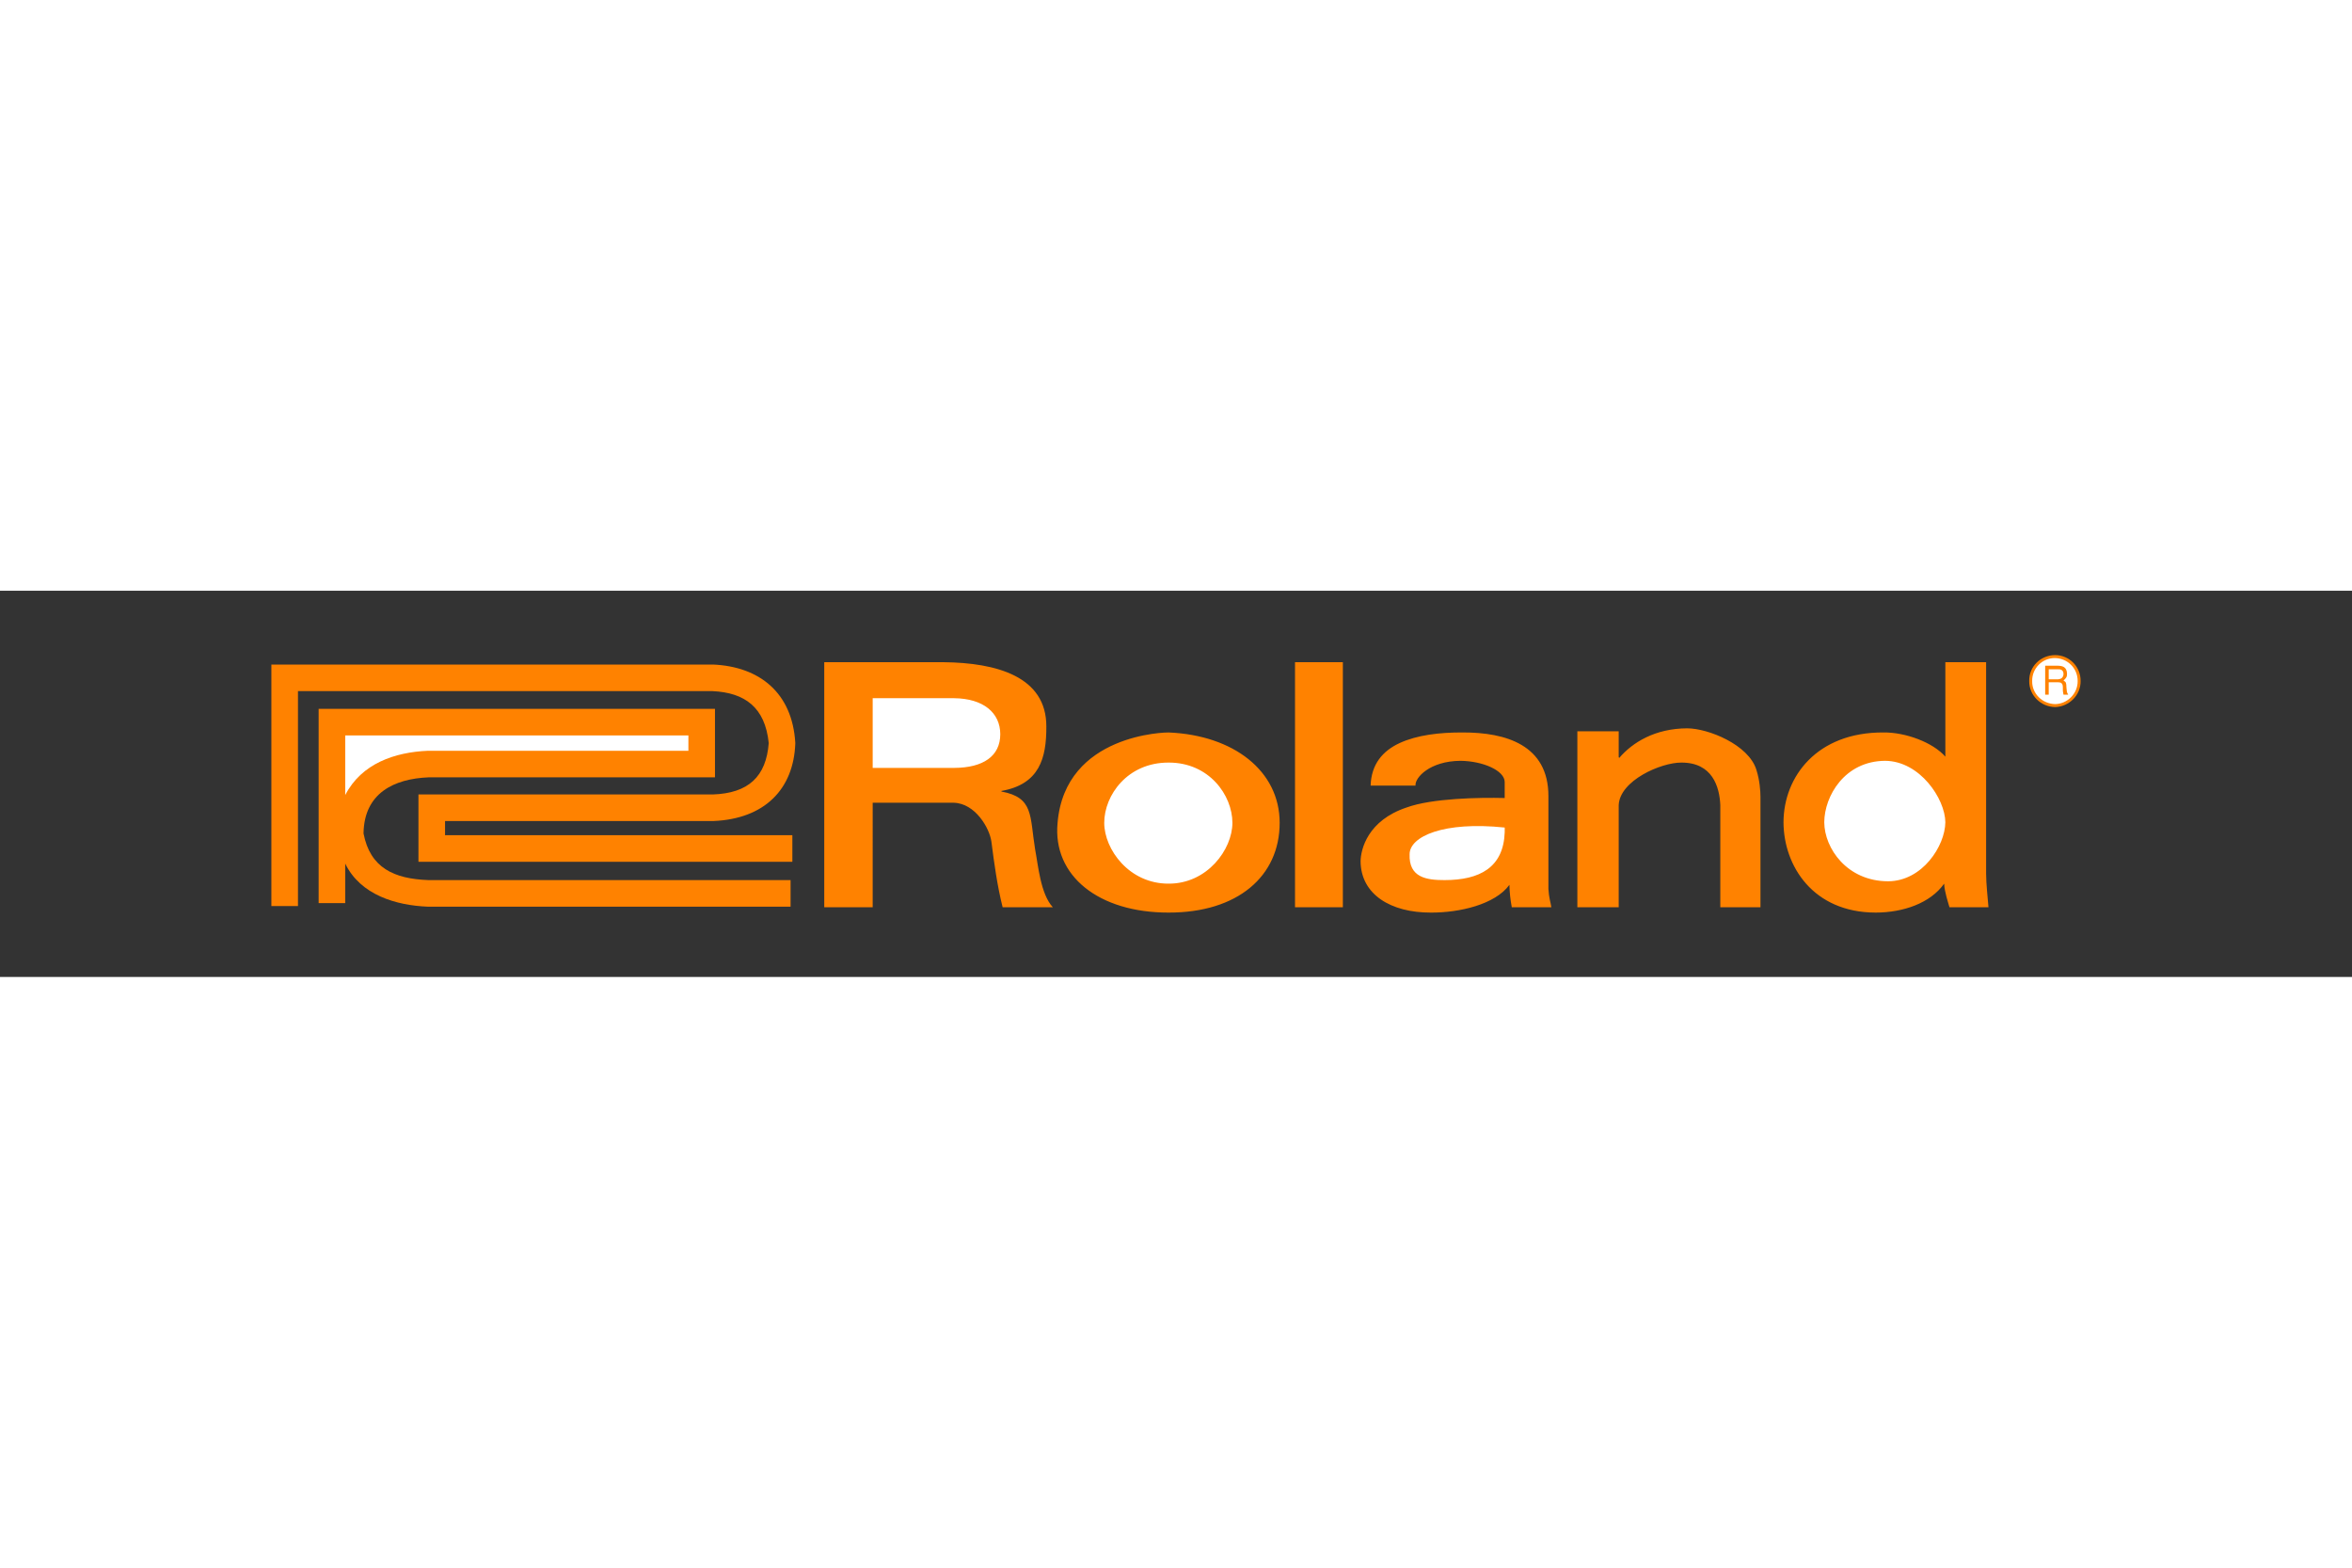 <svg xmlns="http://www.w3.org/2000/svg" height="800" width="1200" viewBox="-72.332 -17.16 626.878 102.96"><rect x="-72.332" y="-17.16" width="626.878" height="102.96" fill="#333333" stroke="none"/><path d="M427.585 68.639c7.313-.016 14.538-2.471 18.262-7.714.055 2.079 1.094 5.149 1.417 6.297h10.391c-.229-2.943-.607-6.013-.63-8.973V1.888h-10.863v25.189c-3.236-3.747-10.556-6.533-16.531-6.455-17.64-.078-26.567 11.729-26.606 23.93.039 11.651 7.879 24.072 24.56 24.087zM239.139 20.623c-.434-.031-27.59.252-29.597 24.087-1.347 14.138 10.981 23.962 29.597 23.929 18.458.032 29.604-9.744 29.597-23.929.007-13.822-12.273-23.363-29.597-24.087zm33.69-18.735h12.752v65.334h-12.752zm86.273 38.099c.276-6.549 11.28-11.366 16.688-11.335 8.288-.031 10.177 6.439 10.391 11.335v27.235h10.705V37.783c-.008-1.558-.197-4.439-1.102-7.242-2.071-6.643-12.745-10.988-18.42-11.021-8.588.032-14.587 3.763-18.104 7.872l-.158-.157v-6.927h-11.02v46.915h11.02zM329.977 61.24c.023 1.905.259 4.031.629 5.982h10.548c-.198-1.29-.67-2.612-.788-4.88V37.626c.023-13.728-11.454-17.034-22.827-17.003-6.148-.031-12.194.678-16.846 2.834-4.511 2.094-7.534 5.637-7.714 11.335h11.965c-.213-2.109 3.801-6.548 11.965-6.612 6.053.064 11.814 2.614 11.807 5.667v4.251c-6.793-.173-19.404.063-26.133 2.519-10.368 3.449-12.21 11.1-12.28 14.327.07 8.864 8.052 13.729 18.734 13.696 7.644.032 17.09-2.141 20.94-7.4zM160.266 39.357h21.568c5.769.126 9.595 6.786 10.075 10.391.748 5.841 1.55 11.698 2.991 17.475h13.382c-3.299-3.558-3.913-11.255-4.723-15.428-1.457-8.957-.324-13.822-8.974-15.428v-.157c10.115-1.778 12.003-8.721 11.965-17.16.039-13.381-13.327-17.018-27.393-17.16h-31.801v65.334h12.91zM0 2.518h117.759c12.271.552 21.103 7.447 21.883 20.938-.402 12.249-8.148 20.23-21.883 20.781H46.285v3.778h92.57v7.084H39.201V37.153h78.401c9.595-.314 14.271-4.801 14.956-13.696-.969-9.571-6.4-13.444-14.956-13.854H7.085v57.305H0z" fill="#FF8200"/><path d="M19.679 55.573v10.548h-7.084V14.326h105.637v18.262H41.877c-9.14.379-17.168 4.157-17.317 14.956 1.754 9.131 8.036 12.107 17.317 12.437h96.505v7.084H41.719c-8.462-.329-18.003-3.116-22.04-11.492z" fill="#FF8200"/><path d="M19.679 37.31c4.368-8.453 13.247-11.429 22.04-11.807h69.428V21.41H19.679z" fill="#FFF"/><path d="M482.213 6.927C482.268 3.071 479.15 0 475.443 0c-3.897 0-7.014 3.071-6.927 6.927-.04 3.747 3.03 6.864 6.927 6.927 3.708-.11 6.825-3.18 6.77-6.927z" fill="#FF8200"/><path d="M430.104 28.179c9.28.064 15.987 10.124 16.058 16.373-.071 6.313-6.117 15.712-15.271 15.743-10.918-.031-16.964-8.768-17.003-15.743.039-6.958 5.423-16.309 16.216-16.373zM239.139 60.925c-10.493.048-17.153-9.114-17.16-16.215.007-7.352 6.195-16.089 17.16-16.058v-.158.158c10.807-.031 16.994 8.707 17.003 16.058-.009 7.101-6.716 16.263-17.003 16.215zm89.578-13.696c-.323 9.399-6.652 12.752-16.058 12.752-4.763 0-9.534-.661-9.289-6.927.039-4.69 9.012-8.8 25.346-7.084v1.259zM160.266 11.492h21.726c7.737.079 12.271 3.857 12.28 9.603-.009 5.826-4.542 8.943-12.28 8.974h-21.726zm321.16-4.565c.039 3.322-2.701 6.062-5.982 6.14-3.472-.078-6.211-2.817-6.14-6.14-.071-3.384 2.668-6.124 5.982-6.14 3.44.016 6.179 2.755 6.14 6.14z" fill="#FFF"/><path d="M472.768 10.547h.944V7.241h2.519c1.597-.015 1.172 1.354 1.259 2.362l.158.944h1.259c-.465-.724-.323-.913-.472-1.889-.04-1.337-.087-1.432-.787-1.889.7-.629.983-.959.944-1.889-.103-1.763-1.236-1.999-2.361-2.046h-3.463z" fill="#FF8200"/><path d="M476.231 3.778c.558-.046 1.503.143 1.417 1.417-.15.993-.812 1.182-1.417 1.26h-2.519V3.778z" fill="#FFF"/></svg>